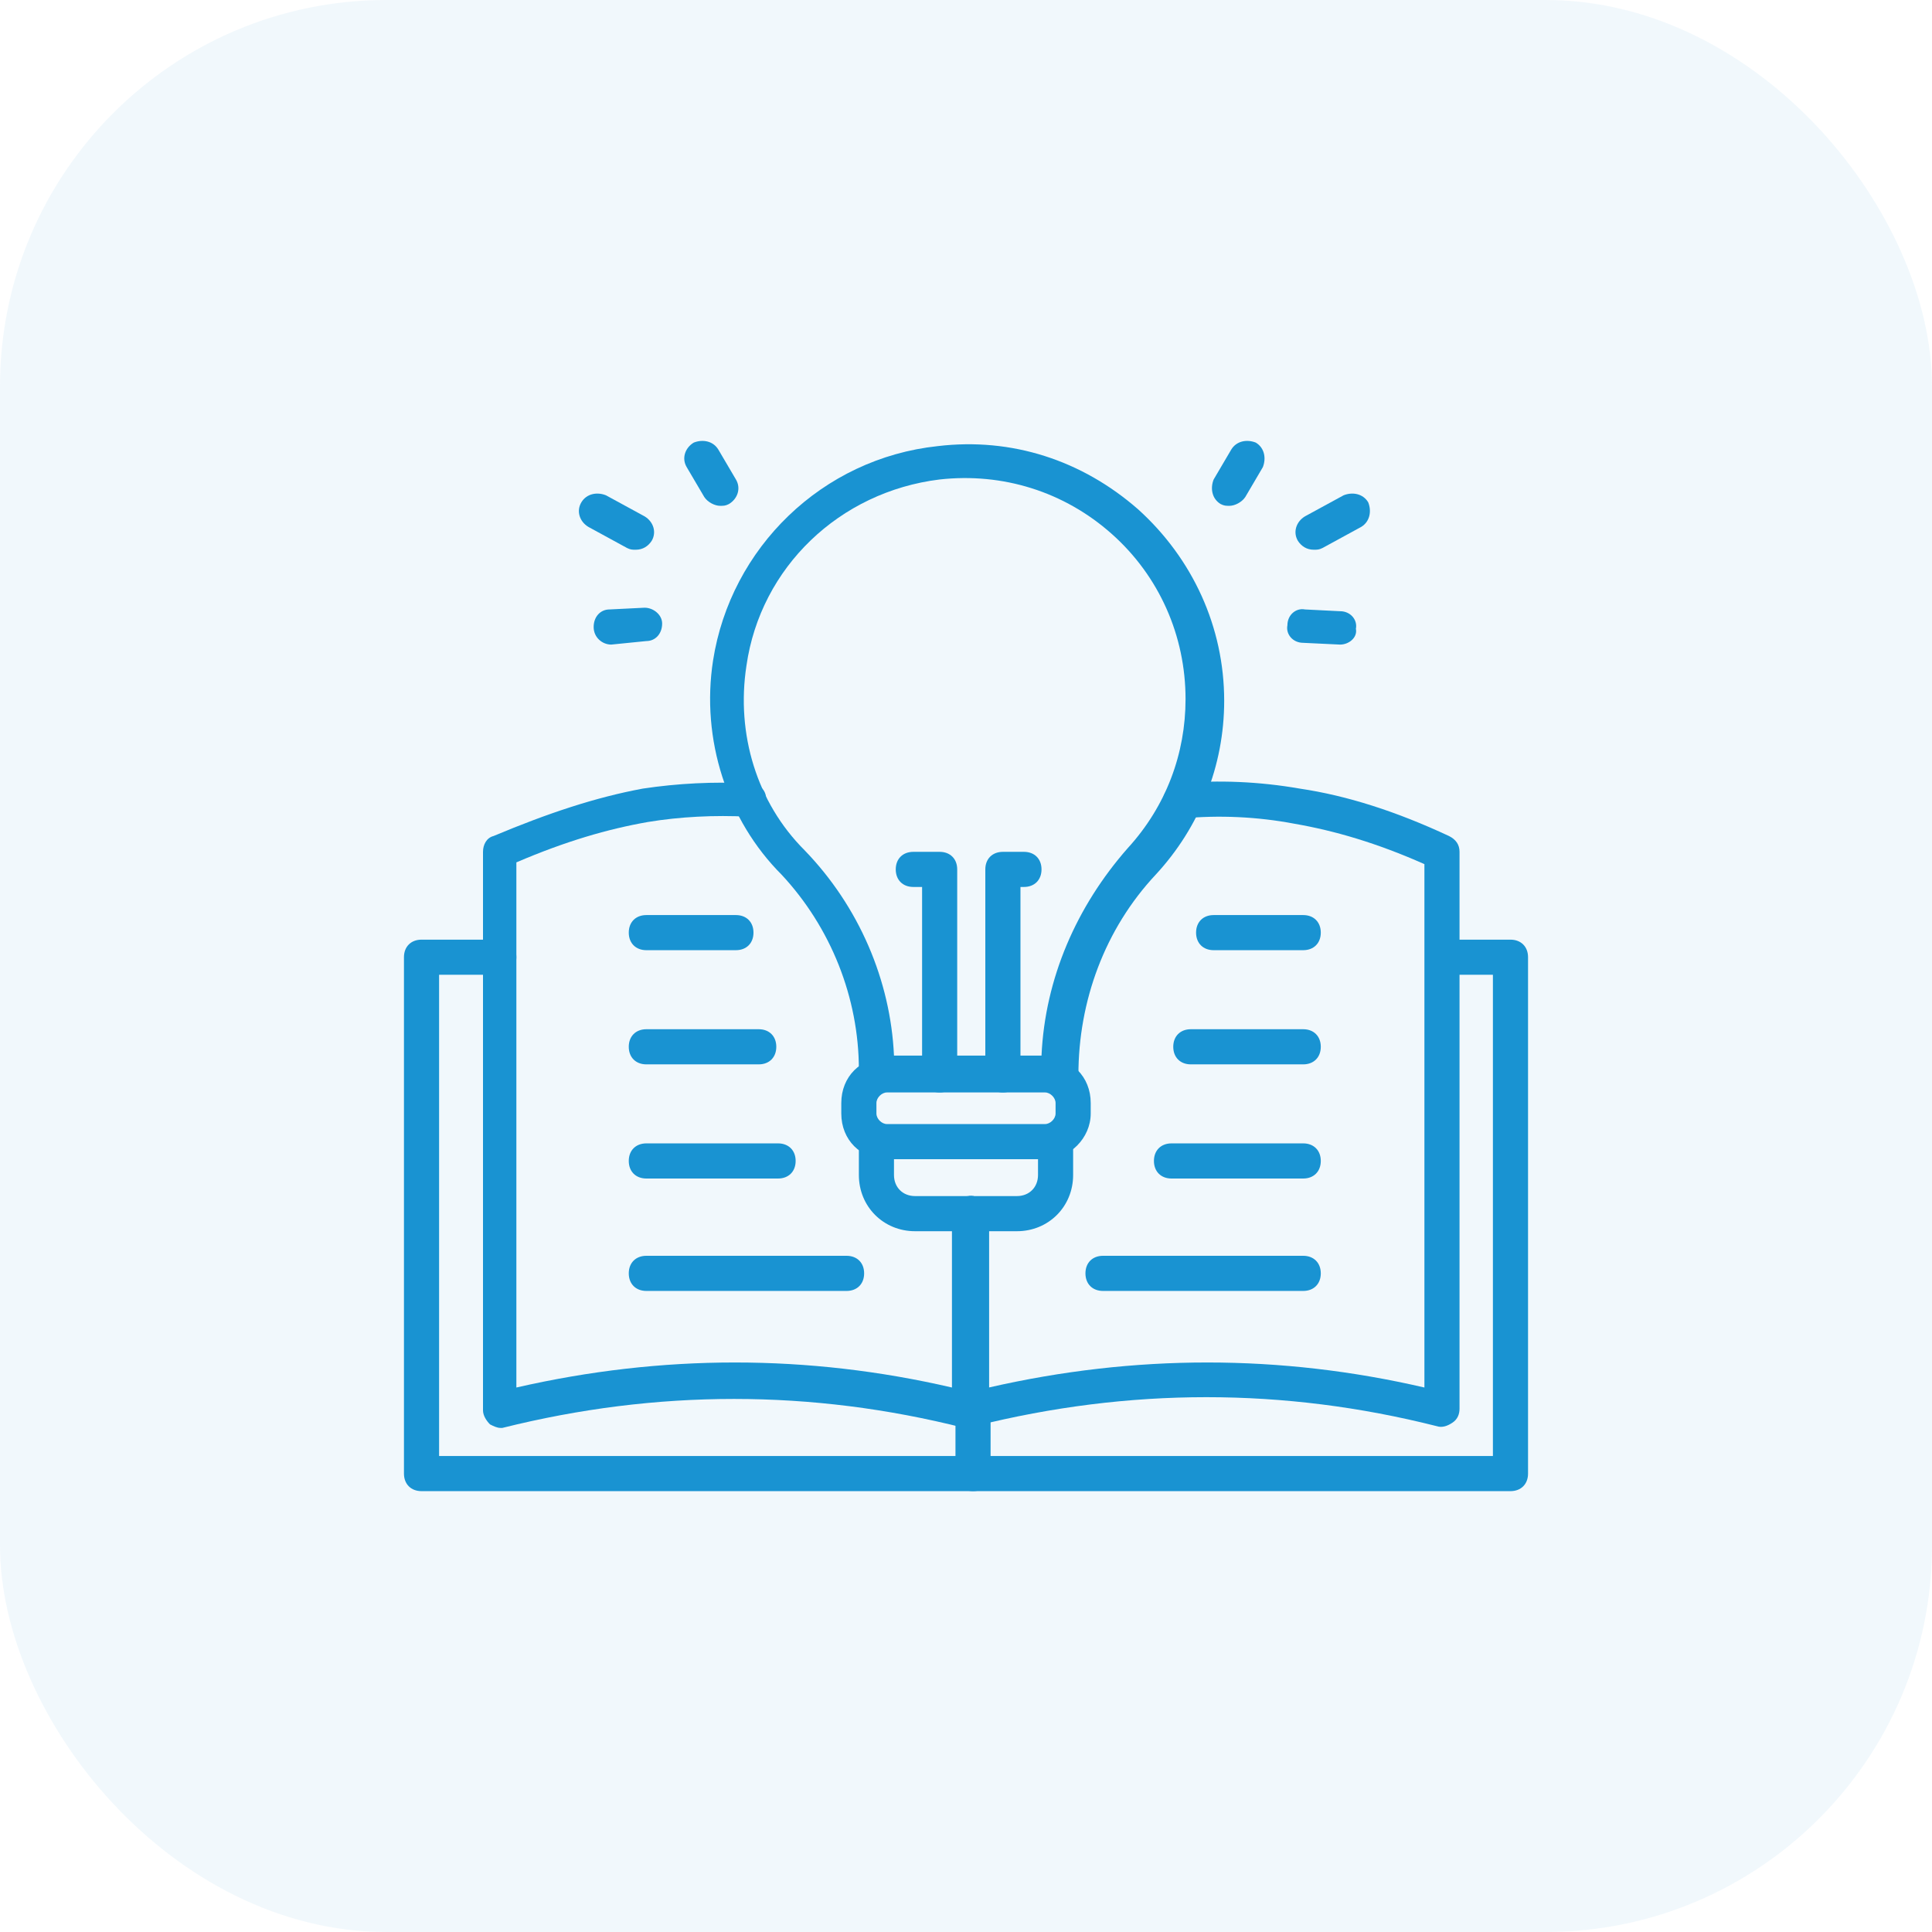 <svg width="80" height="80" viewBox="0 0 80 80" fill="none" xmlns="http://www.w3.org/2000/svg">
<rect width="80" height="80" rx="16" fill="#1993D2" fill-opacity="0.06"/>
<path d="M40.218 59.127C39.782 59.127 39.491 58.836 39.491 58.4V50.254C39.491 49.818 39.782 49.527 40.218 49.527C40.655 49.527 40.946 49.818 40.946 50.254V58.4C40.946 58.836 40.655 59.127 40.218 59.127Z" fill="#1993D2"/>
<path d="M20.727 59.127C20.582 59.127 20.436 59.054 20.291 58.981C20.145 58.836 20 58.618 20 58.4V35.272C20 34.981 20.145 34.691 20.436 34.618C22.691 33.672 24.654 33.018 26.618 32.654C28.073 32.436 29.527 32.363 31.055 32.436C31.491 32.436 31.782 32.8 31.709 33.163C31.709 33.6 31.346 33.891 30.982 33.818C29.6 33.745 28.145 33.818 26.836 34.036C25.164 34.327 23.418 34.836 21.382 35.709V57.454C27.418 56.072 33.455 56.072 39.418 57.454V50.254C39.418 49.818 39.709 49.527 40.145 49.527C40.582 49.527 40.873 49.818 40.873 50.254V58.4C40.873 58.618 40.8 58.836 40.582 58.981C40.436 59.127 40.145 59.2 39.927 59.127C33.6 57.527 27.2 57.527 20.8 59.127C20.873 59.127 20.8 59.127 20.727 59.127Z" fill="#1993D2"/>
<path d="M40.218 59.127C40.073 59.127 39.927 59.054 39.782 58.981C39.636 58.836 39.491 58.618 39.491 58.4V50.254C39.491 49.818 39.782 49.527 40.218 49.527C40.655 49.527 40.946 49.818 40.946 50.254V57.454C46.982 56.072 53.018 56.072 58.982 57.454V35.782C57.018 34.909 55.273 34.4 53.6 34.109C52.073 33.818 50.473 33.745 48.946 33.891C48.509 33.891 48.218 33.6 48.145 33.236C48.145 32.8 48.436 32.509 48.8 32.436C50.473 32.291 52.145 32.363 53.818 32.654C55.782 32.945 57.818 33.6 60 34.618C60.291 34.763 60.436 34.981 60.436 35.272V58.327C60.436 58.545 60.364 58.763 60.145 58.909C59.927 59.054 59.709 59.127 59.491 59.054C53.164 57.454 46.764 57.454 40.364 59.054C40.364 59.127 40.291 59.127 40.218 59.127Z" fill="#1993D2"/>
<path d="M40.218 59.127C39.782 59.127 39.491 58.836 39.491 58.4V50.254C39.491 49.818 39.782 49.527 40.218 49.527C40.655 49.527 40.946 49.818 40.946 50.254V58.4C40.946 58.836 40.655 59.127 40.218 59.127Z" fill="#1993D2"/>
<path d="M62.545 61.745H17.455C17.018 61.745 16.727 61.454 16.727 61.018V39.636C16.727 39.2 17.018 38.909 17.455 38.909H20.655C21.091 38.909 21.382 39.2 21.382 39.636C21.382 40.072 21.091 40.363 20.655 40.363H18.182V60.291H61.818V40.363H59.855C59.418 40.363 59.127 40.072 59.127 39.636C59.127 39.2 59.418 38.909 59.855 38.909H62.545C62.982 38.909 63.273 39.2 63.273 39.636V61.018C63.273 61.454 62.982 61.745 62.545 61.745Z" fill="#1993D2"/>
<path d="M40.291 61.745C39.855 61.745 39.564 61.454 39.564 61.018V58.4C39.564 57.963 39.855 57.672 40.291 57.672C40.727 57.672 41.018 57.963 41.018 58.4V61.018C41.018 61.454 40.727 61.745 40.291 61.745Z" fill="#1993D2"/>
<path d="M43.855 45.163H36.291C35.855 45.163 35.564 44.872 35.564 44.436V44.291C35.564 41.309 34.4 38.4 32.364 36.218C30.109 33.963 29.018 30.618 29.527 27.345C30.255 22.691 34.036 18.981 38.836 18.472C41.891 18.109 44.8 19.054 47.127 21.09C49.382 23.127 50.691 25.963 50.691 29.018C50.691 31.709 49.673 34.254 47.855 36.218C45.745 38.472 44.655 41.454 44.655 44.509C44.582 44.872 44.291 45.163 43.855 45.163ZM37.018 43.709H43.127C43.273 40.509 44.582 37.527 46.691 35.127C48.291 33.381 49.091 31.2 49.091 28.945C49.091 26.327 48 23.854 46.036 22.109C44.073 20.363 41.527 19.563 38.909 19.854C34.764 20.363 31.491 23.491 30.909 27.563C30.473 30.4 31.346 33.236 33.309 35.2C35.564 37.527 36.873 40.581 37.018 43.709Z" fill="#1993D2"/>
<path d="M43.273 48H36.727C35.636 48 34.836 47.2 34.836 46.109V45.673C34.836 44.582 35.636 43.782 36.727 43.782H43.273C44.364 43.782 45.164 44.582 45.164 45.673V46.109C45.164 47.127 44.291 48 43.273 48ZM36.727 45.236C36.509 45.236 36.291 45.455 36.291 45.673V46.109C36.291 46.327 36.509 46.545 36.727 46.545H43.273C43.491 46.545 43.709 46.327 43.709 46.109V45.673C43.709 45.455 43.491 45.236 43.273 45.236H36.727Z" fill="#1993D2"/>
<path d="M42.109 50.982H37.891C36.582 50.982 35.564 49.964 35.564 48.654V47.345C35.564 46.909 35.855 46.618 36.291 46.618C36.727 46.618 37.018 46.909 37.018 47.345V48.654C37.018 49.164 37.382 49.527 37.891 49.527H42.109C42.618 49.527 42.982 49.164 42.982 48.654V47.345C42.982 46.909 43.273 46.618 43.709 46.618C44.145 46.618 44.436 46.909 44.436 47.345V48.654C44.436 49.964 43.418 50.982 42.109 50.982Z" fill="#1993D2"/>
<path d="M41.527 45.236C41.091 45.236 40.8 44.945 40.8 44.509V36C40.8 35.563 41.091 35.273 41.527 35.273H42.4C42.836 35.273 43.127 35.563 43.127 36C43.127 36.436 42.836 36.727 42.4 36.727H42.255V44.509C42.255 44.945 41.964 45.236 41.527 45.236Z" fill="#1993D2"/>
<path d="M38.909 45.236C38.473 45.236 38.182 44.945 38.182 44.509V36.727H37.818C37.382 36.727 37.091 36.436 37.091 36C37.091 35.563 37.382 35.273 37.818 35.273H38.909C39.345 35.273 39.636 35.563 39.636 36V44.509C39.636 44.945 39.345 45.236 38.909 45.236Z" fill="#1993D2"/>
<path d="M29.818 20.945C29.6 20.945 29.309 20.8 29.164 20.582L28.436 19.345C28.218 18.982 28.364 18.545 28.727 18.327C29.091 18.182 29.527 18.254 29.746 18.618L30.473 19.854C30.691 20.218 30.546 20.654 30.182 20.872C30.037 20.945 29.964 20.945 29.818 20.945Z" fill="#1993D2"/>
<path d="M26.327 22.763C26.182 22.763 26.109 22.763 25.964 22.691L24.364 21.818C24 21.6 23.855 21.163 24.073 20.8C24.291 20.436 24.727 20.363 25.091 20.509L26.691 21.381C27.055 21.6 27.2 22.036 26.982 22.4C26.836 22.618 26.618 22.763 26.327 22.763Z" fill="#1993D2"/>
<path d="M25.309 26.691C24.945 26.691 24.582 26.4 24.582 25.964C24.582 25.527 24.873 25.236 25.236 25.236L26.691 25.164C27.055 25.164 27.418 25.454 27.418 25.818C27.418 26.255 27.127 26.545 26.764 26.545L25.309 26.691Z" fill="#1993D2"/>
<path d="M50.909 20.945C50.764 20.945 50.691 20.945 50.545 20.872C50.182 20.654 50.109 20.218 50.255 19.854L50.982 18.618C51.2 18.254 51.636 18.182 52 18.327C52.364 18.545 52.436 18.982 52.291 19.345L51.564 20.582C51.418 20.8 51.127 20.945 50.909 20.945Z" fill="#1993D2"/>
<path d="M54.4 22.763C54.109 22.763 53.891 22.618 53.746 22.4C53.527 22.036 53.673 21.6 54.036 21.381L55.636 20.509C56 20.363 56.437 20.436 56.655 20.8C56.8 21.163 56.727 21.6 56.364 21.818L54.764 22.691C54.618 22.763 54.546 22.763 54.4 22.763Z" fill="#1993D2"/>
<path d="M55.491 26.691L53.964 26.618C53.527 26.618 53.236 26.254 53.309 25.891C53.309 25.454 53.673 25.163 54.036 25.236L55.491 25.309C55.927 25.309 56.218 25.673 56.145 26.036C56.218 26.4 55.854 26.691 55.491 26.691Z" fill="#1993D2"/>
<path d="M31.418 44.073H26.764C26.327 44.073 26.036 43.782 26.036 43.345C26.036 42.909 26.327 42.618 26.764 42.618H31.418C31.855 42.618 32.145 42.909 32.145 43.345C32.145 43.782 31.855 44.073 31.418 44.073Z" fill="#1993D2"/>
<path d="M32.218 48.8H26.764C26.327 48.8 26.036 48.509 26.036 48.072C26.036 47.636 26.327 47.345 26.764 47.345H32.218C32.655 47.345 32.946 47.636 32.946 48.072C32.946 48.509 32.655 48.8 32.218 48.8Z" fill="#1993D2"/>
<path d="M35.055 53.455H26.764C26.327 53.455 26.036 53.164 26.036 52.727C26.036 52.291 26.327 52 26.764 52H35.055C35.491 52 35.782 52.291 35.782 52.727C35.782 53.164 35.491 53.455 35.055 53.455Z" fill="#1993D2"/>
<path d="M30.473 39.345H26.764C26.327 39.345 26.036 39.054 26.036 38.618C26.036 38.181 26.327 37.891 26.764 37.891H30.473C30.909 37.891 31.2 38.181 31.2 38.618C31.2 39.054 30.909 39.345 30.473 39.345Z" fill="#1993D2"/>
<path d="M53.964 44.073H49.309C48.873 44.073 48.582 43.782 48.582 43.345C48.582 42.909 48.873 42.618 49.309 42.618H53.964C54.4 42.618 54.691 42.909 54.691 43.345C54.691 43.782 54.4 44.073 53.964 44.073Z" fill="#1993D2"/>
<path d="M53.964 48.8H48.509C48.073 48.8 47.782 48.509 47.782 48.072C47.782 47.636 48.073 47.345 48.509 47.345H53.964C54.4 47.345 54.691 47.636 54.691 48.072C54.691 48.509 54.4 48.8 53.964 48.8Z" fill="#1993D2"/>
<path d="M53.964 53.455H45.673C45.236 53.455 44.946 53.164 44.946 52.727C44.946 52.291 45.236 52 45.673 52H53.964C54.4 52 54.691 52.291 54.691 52.727C54.691 53.164 54.4 53.455 53.964 53.455Z" fill="#1993D2"/>
<path d="M53.964 39.345H50.255C49.818 39.345 49.527 39.054 49.527 38.618C49.527 38.181 49.818 37.891 50.255 37.891H53.964C54.4 37.891 54.691 38.181 54.691 38.618C54.691 39.054 54.4 39.345 53.964 39.345Z" fill="#1993D2"/>
</svg>
